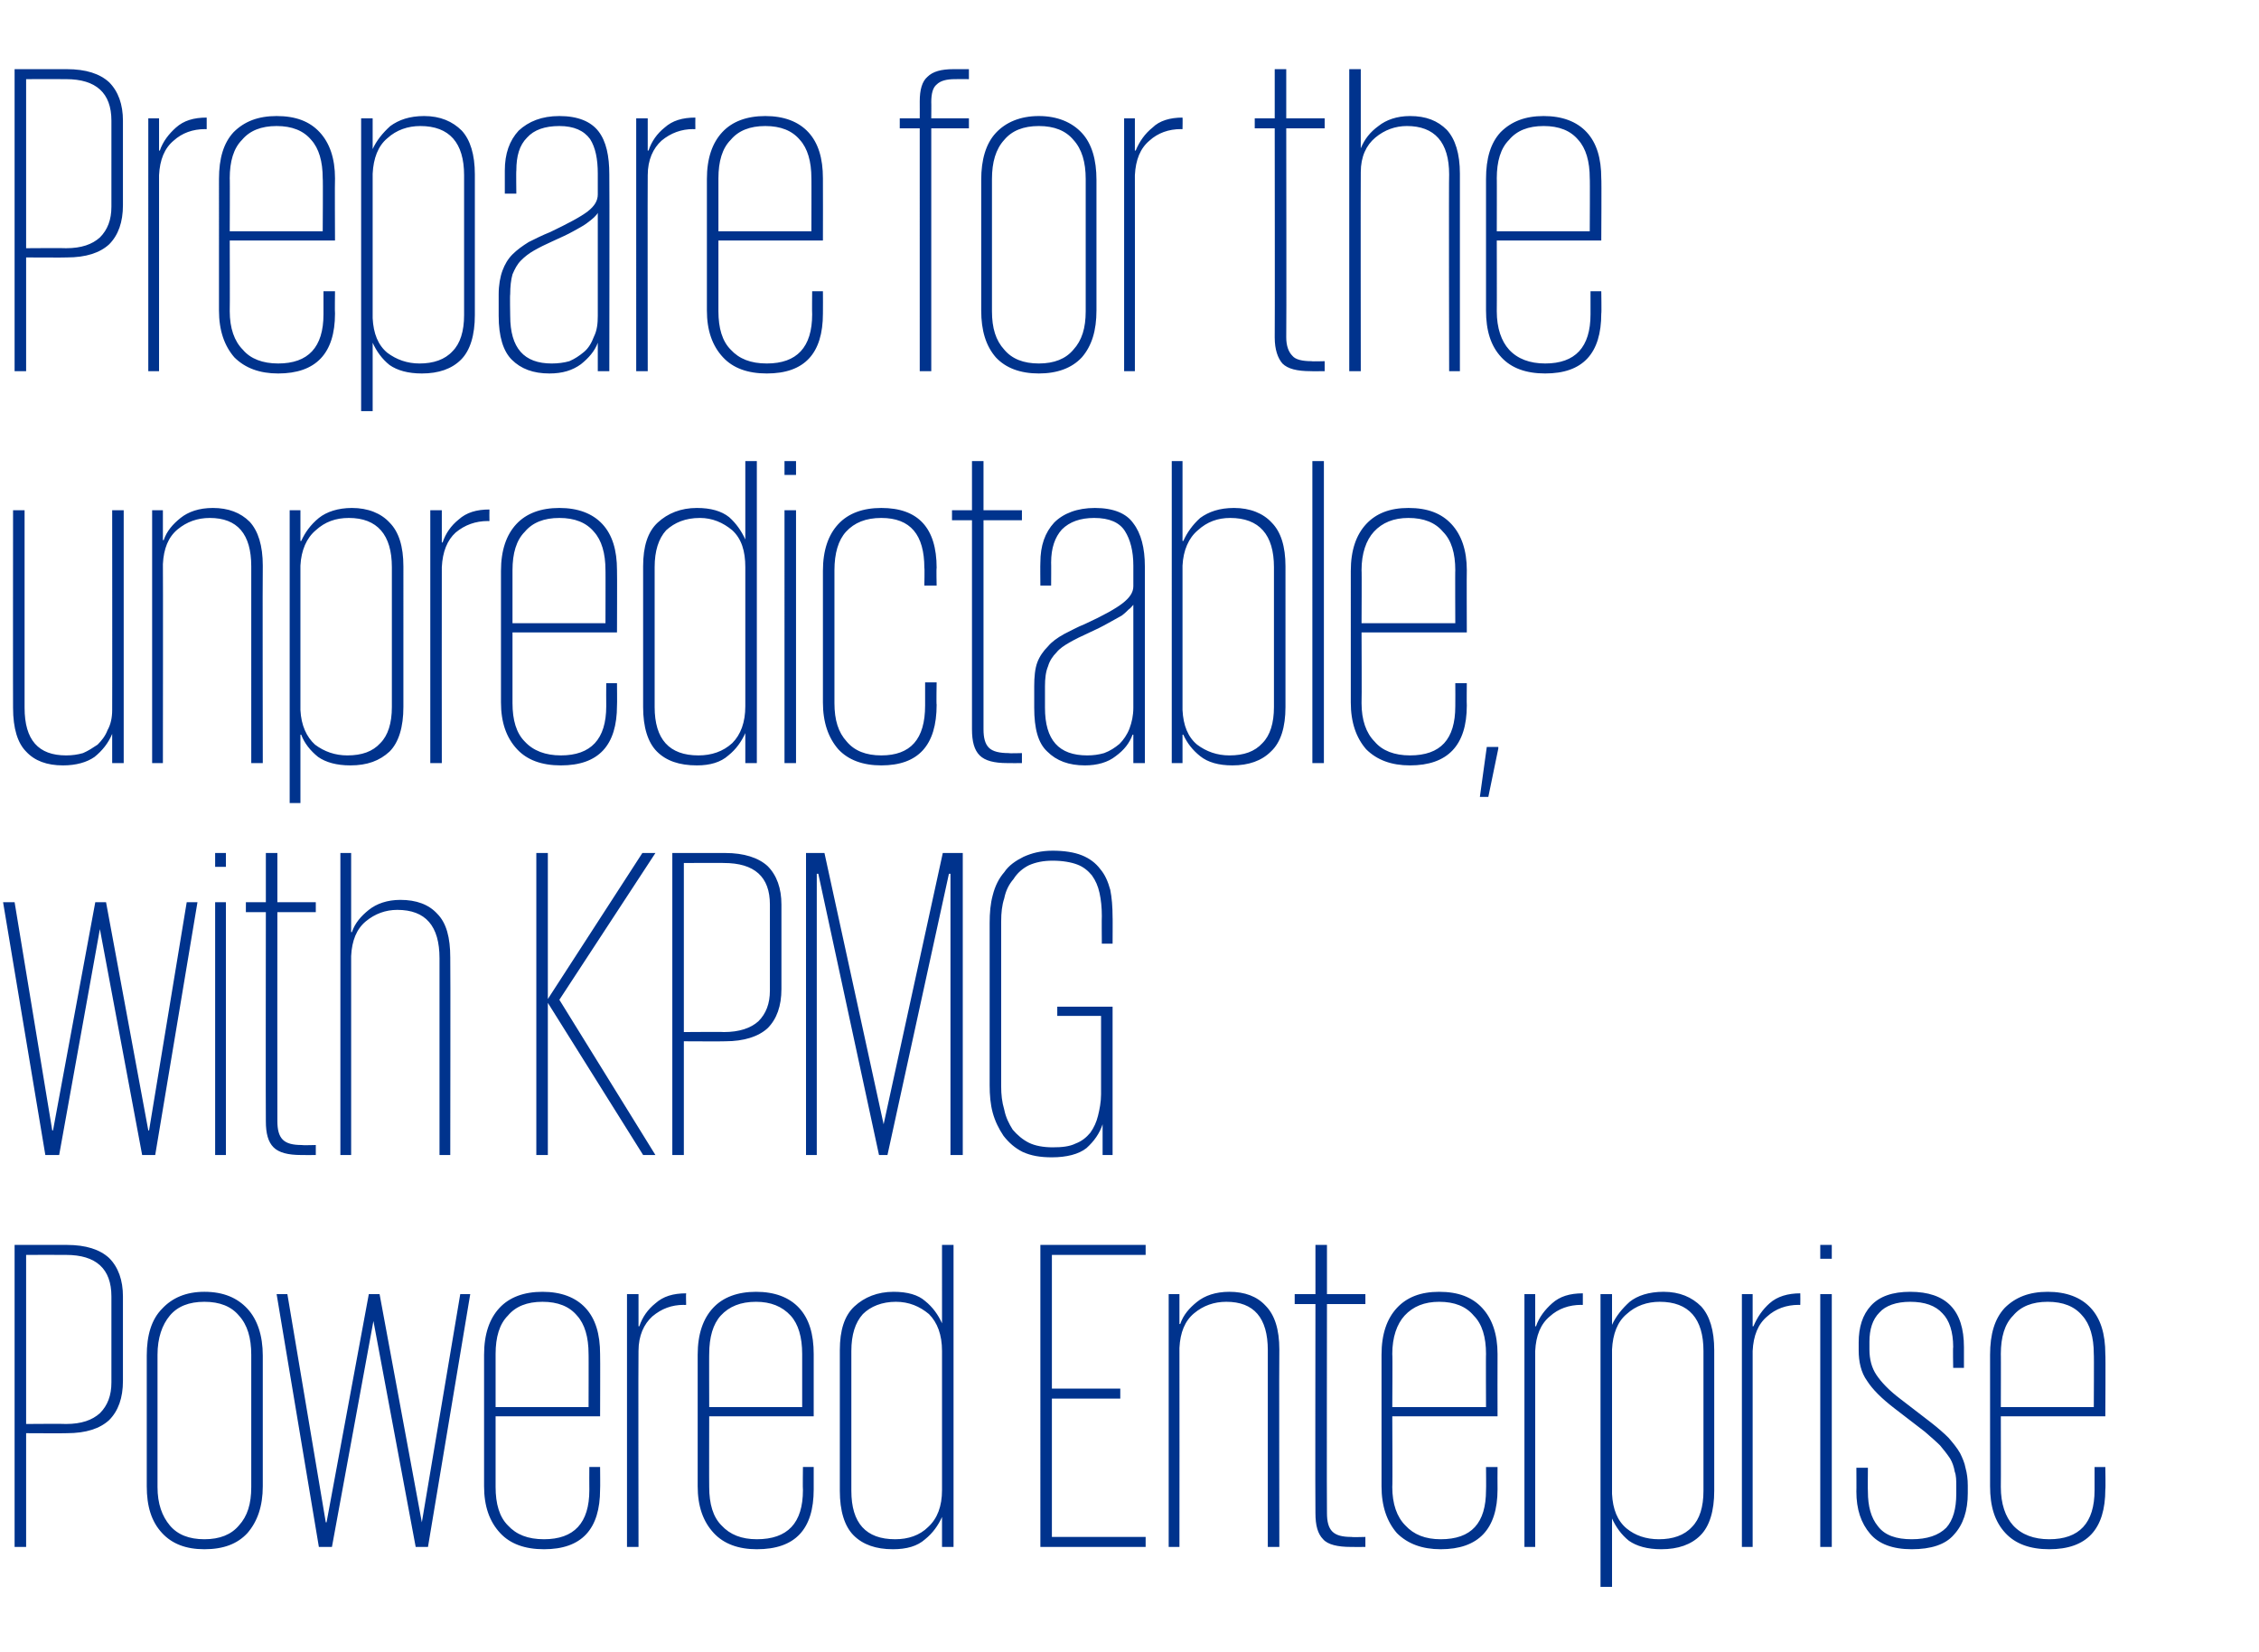 <?xml version="1.0" standalone="no"?><!DOCTYPE svg PUBLIC "-//W3C//DTD SVG 1.1//EN" "http://www.w3.org/Graphics/SVG/1.1/DTD/svg11.dtd"><svg xmlns="http://www.w3.org/2000/svg" version="1.1" width="294px" height="215px" viewBox="0 -9 294 215" style="top:-9px"><desc>Prepare for the unpredictable, with KPMG Powered Enterprise</desc><defs/><g id="Polygon91615"><path d="m1.9 153h6.8c2.5 0 4.3.6 5.5 1.7c1.2 1.2 1.8 2.9 1.8 5v11c0 2.2-.6 3.9-1.8 5.1c-1.2 1.1-3 1.7-5.5 1.7c0 .03-5.3 0-5.3 0v14.8H1.9V153zm1.5 1.3v22s5.18-.04 5.2 0c2 0 3.4-.5 4.4-1.4c1-1 1.5-2.3 1.5-4v-11.2c0-3.6-2-5.4-5.9-5.4c-.02-.02-5.2 0-5.2 0zm30.8 30.1c0 2.6-.7 4.6-2 6.1c-1.3 1.4-3.1 2.1-5.6 2.1c-2.4 0-4.2-.7-5.5-2.1c-1.4-1.5-2-3.5-2-6.1v-17c0-2.6.6-4.7 2-6.1c1.3-1.4 3.1-2.2 5.5-2.2c2.5 0 4.3.8 5.6 2.2c1.3 1.4 2 3.5 2 6.1v17zm-7.6 6.9c2 0 3.5-.6 4.5-1.8c1.1-1.2 1.6-2.8 1.6-5v-17.2c0-2.2-.5-3.9-1.6-5.1c-1-1.2-2.5-1.8-4.5-1.8c-2 0-3.5.6-4.5 1.8c-1 1.2-1.6 2.9-1.6 5.1v17.2c0 2.2.6 3.8 1.6 5c1 1.2 2.5 1.8 4.5 1.8zm34.6-31.9l-5.5 32.9h-1.6l-5.5-29.4l-5.4 29.4h-1.7L36 159.4h1.4l5 29.7h.1l5.5-29.7h1.4l5.5 29.7l5-29.7h1.3zm16.9 22.5s.03 2.87 0 2.9c0 5.2-2.4 7.8-7.3 7.8c-2.5 0-4.4-.7-5.7-2.1c-1.4-1.5-2.1-3.5-2.1-6.1v-17.1c0-2.7.7-4.7 2-6.1c1.3-1.4 3.2-2.1 5.6-2.1c2.4 0 4.3.7 5.6 2.1c1.3 1.4 1.9 3.4 1.9 6c.03.04 0 8.1 0 8.1H64.5v9.2c0 2.2.5 3.9 1.6 5c1.1 1.2 2.6 1.8 4.7 1.8c3.9 0 5.9-2.1 5.9-6.4c-.02-.02 0-3 0-3h1.4zm-13.6-7.8h12.1s.02-6.95 0-6.9c0-2.2-.5-3.9-1.5-5c-1-1.2-2.5-1.8-4.5-1.8c-2 0-3.5.6-4.5 1.8c-1.1 1.1-1.6 2.8-1.6 5v6.9zm24.8-13.3s-.27.03-.3 0c-1.6 0-2.9.5-4.1 1.5c-1.1 1-1.8 2.5-1.8 4.5c-.04 0 0 25.5 0 25.5h-1.5v-32.9h1.5v4.2s.07-.04.1 0c.4-1.2 1.1-2.2 2.1-3c1-.9 2.3-1.3 4-1.3c-.04.02 0 1.5 0 1.5zm16.6 21.1v2.9c0 5.2-2.4 7.8-7.4 7.8c-2.4 0-4.3-.7-5.6-2.1c-1.4-1.5-2.1-3.5-2.1-6.1v-17.1c0-2.7.7-4.7 2-6.1c1.3-1.4 3.2-2.1 5.6-2.1c2.4 0 4.3.7 5.6 2.1c1.3 1.4 1.9 3.4 1.9 6v8.1H92.3s-.02 9.22 0 9.2c0 2.2.5 3.9 1.6 5c1.1 1.2 2.6 1.8 4.6 1.8c4 0 6-2.1 6-6.4c-.04-.02 0-3 0-3h1.4zm-13.6-7.8h12.1v-6.9c0-2.2-.5-3.9-1.5-5c-1.1-1.2-2.6-1.8-4.5-1.8c-2 0-3.5.6-4.6 1.8c-1 1.1-1.5 2.8-1.5 5c-.02-.05 0 6.9 0 6.9zm31.8 18.2h-1.5v-3.9s-.05.04 0 0c-.5 1.1-1.2 2.1-2.2 2.9c-1 .9-2.4 1.3-4.2 1.3c-2.2 0-3.9-.6-5.1-1.8c-1.2-1.2-1.8-3.2-1.8-5.8v-18.3c0-2.6.6-4.5 1.9-5.7c1.3-1.2 3-1.9 5.1-1.9c1.8 0 3.2.4 4.1 1.2c1 .8 1.7 1.8 2.2 2.9c-.05.01 0 0 0 0V153h1.5v39.3zm-13.3-7.3c0 4.2 1.9 6.3 5.7 6.3c1.7 0 3.2-.5 4.3-1.6c1.2-1.1 1.8-2.7 1.8-4.8v-18.1c0-2.1-.6-3.7-1.7-4.8c-1.2-1-2.6-1.6-4.3-1.6c-1.8 0-3.3.6-4.3 1.6c-1 1.1-1.5 2.7-1.5 4.8V185zm24.6-32h13.7v1.3h-12.2v17.4h8.9v1.3h-8.9v18h12.2v1.3h-13.7V153zm29.6 13.7c0-4.2-1.8-6.3-5.4-6.3c-1.6 0-3 .5-4.2 1.5c-1.2 1-1.8 2.5-1.9 4.5c.02 0 0 25.9 0 25.9h-1.4v-32.9h1.4v3.9s.08-.03.1 0c.4-1.2 1.2-2.1 2.2-2.9c1-.8 2.4-1.3 4.2-1.3c2 0 3.6.6 4.7 1.8c1.2 1.2 1.8 3.1 1.8 5.7c-.04.03 0 25.7 0 25.7H165v-25.6zm3.5-7.3h2.7V153h1.5v6.4h5v1.3h-5s-.04 27.18 0 27.2c0 1.1.2 1.9.7 2.4c.5.5 1.3.7 2.5.7c.01.05 1.8 0 1.8 0v1.3s-1.9.02-1.9 0c-1.7 0-3-.3-3.6-1c-.7-.7-1-1.8-1-3.4c-.04-.03 0-27.2 0-27.2h-2.7v-1.3zm26.4 22.5s-.02 2.87 0 2.9c0 5.2-2.5 7.8-7.4 7.8c-2.4 0-4.3-.7-5.7-2.1c-1.3-1.5-2-3.5-2-6.1v-17.1c0-2.7.7-4.7 2-6.1c1.3-1.4 3.1-2.1 5.5-2.1c2.5 0 4.3.7 5.6 2.1c1.3 1.4 2 3.4 2 6c-.02.04 0 8.1 0 8.1h-13.7s.05 9.22 0 9.2c0 2.2.6 3.9 1.7 5c1.1 1.2 2.6 1.8 4.6 1.8c4 0 5.9-2.1 5.9-6.4c.03-.02 0-3 0-3h1.5zm-13.7-7.8h12.2s-.03-6.95 0-6.9c0-2.2-.5-3.9-1.6-5c-1-1.2-2.5-1.8-4.5-1.8c-1.9 0-3.4.6-4.5 1.8c-1 1.1-1.6 2.8-1.6 5c.05-.05 0 6.9 0 6.9zm24.8-13.3s-.22.03-.2 0c-1.6 0-3 .5-4.1 1.5c-1.2 1-1.8 2.5-1.9 4.5v25.5h-1.4v-32.9h1.4v4.2s.12-.04.1 0c.4-1.2 1.2-2.2 2.1-3c1-.9 2.3-1.3 4-1.3v1.5zm2.3-1.4h1.5v4s.04-.02 0 0c.5-1.1 1.3-2.1 2.3-3c1-.8 2.5-1.3 4.4-1.3c2.1 0 3.7.7 4.9 1.9c1.1 1.2 1.7 3.1 1.7 5.7V185c0 2.6-.6 4.6-1.8 5.8c-1.2 1.2-2.9 1.8-5.1 1.8c-1.8 0-3.2-.4-4.2-1.1c-1-.8-1.7-1.8-2.2-2.9c.04.01 0 0 0 0v8.9h-1.5v-38.1zm13.4 7.4c0-4.2-1.9-6.4-5.7-6.4c-1.6 0-3.1.5-4.3 1.6c-1.2 1-1.8 2.6-1.9 4.6v18.8c.1 2 .7 3.5 1.9 4.5c1.1.9 2.5 1.4 4.2 1.4c1.8 0 3.3-.5 4.3-1.6c1-1 1.5-2.6 1.5-4.7v-18.2zm12.6-6s-.22.03-.2 0c-1.6 0-3 .5-4.1 1.5c-1.2 1-1.8 2.5-1.9 4.5v25.5h-1.4v-32.9h1.4v4.2s.13-.04.1 0c.5-1.2 1.2-2.2 2.1-3c1-.9 2.4-1.3 4-1.3c.02.02 0 1.5 0 1.5zm2.6-1.4h1.5v32.9h-1.5v-32.9zm0-6.4h1.5v1.8h-1.5V153zm19.2 32.3c0 2.3-.6 4.1-1.8 5.4c-1.1 1.3-3 1.9-5.5 1.9c-2.5 0-4.3-.7-5.4-2c-1.2-1.4-1.8-3.2-1.8-5.5c.02.03 0-3.1 0-3.1h1.5s-.03 3.13 0 3.1c0 1.9.4 3.4 1.3 4.5c.9 1.2 2.4 1.7 4.4 1.7c2 0 3.5-.5 4.5-1.5c.9-1 1.3-2.5 1.3-4.4v-1.1c0-.6 0-1.3-.2-1.8c-.1-.6-.3-1.2-.6-1.7c-.4-.6-.8-1.1-1.3-1.7c-.5-.5-1.2-1.1-2-1.8l-3.9-3c-1.7-1.3-2.9-2.5-3.6-3.6c-.8-1.1-1.1-2.5-1.1-4v-1c0-2 .5-3.6 1.6-4.8c1.1-1.2 2.8-1.8 5.1-1.8c4.7 0 7 2.4 7 7.2v2.7h-1.4s-.05-2.72 0-2.7c0-2-.5-3.5-1.4-4.4c-.9-1-2.3-1.5-4.2-1.5c-1.8 0-3.2.5-4 1.4c-.9.9-1.3 2.2-1.3 3.8v1c0 1.3.3 2.4.9 3.3c.6.9 1.6 2 3.2 3.2l3.9 3c.9.7 1.7 1.4 2.3 2c.6.7 1.1 1.3 1.5 2c.3.6.6 1.3.7 1.9c.2.7.3 1.5.3 2.3v1zm17.9-3.4s.05 2.87 0 2.9c0 5.2-2.4 7.8-7.3 7.8c-2.5 0-4.4-.7-5.7-2.1c-1.4-1.5-2-3.5-2-6.1v-17.1c0-2.7.6-4.7 1.9-6.1c1.4-1.4 3.2-2.1 5.6-2.1c2.4 0 4.3.7 5.6 2.1c1.3 1.4 1.9 3.4 1.9 6c.05.04 0 8.1 0 8.1h-13.6s.02 9.22 0 9.2c0 2.2.6 3.9 1.6 5c1.1 1.2 2.7 1.8 4.7 1.8c3.9 0 5.9-2.1 5.9-6.4v-3h1.4zm-13.6-7.8h12.1s.04-6.95 0-6.9c0-2.2-.5-3.9-1.5-5c-1-1.2-2.5-1.8-4.5-1.8c-2 0-3.5.6-4.5 1.8c-1.1 1.1-1.6 2.8-1.6 5c.02-.05 0 6.9 0 6.9z" stroke="none" fill="#00338d"/></g><g id="Polygon91614"><path d="m25.7 108.4l-5.5 32.9h-1.7L13 111.9l-5.3 29.4H5.9L.4 108.4h1.5l4.9 29.7h.1l5.5-29.7h1.4l5.5 29.7h.1l4.9-29.7h1.4zm2.3 0h1.4v32.9H28v-32.9zm0-6.4h1.4v1.8H28V102zm4 6.4h2.6V102h1.5v6.4h5v1.3h-5s-.02 27.18 0 27.2c0 1.1.2 1.9.7 2.4c.5.5 1.3.7 2.5.7c.02.05 1.8 0 1.8 0v1.3s-1.89.02-1.9 0c-1.7 0-2.9-.3-3.6-1c-.7-.7-1-1.8-1-3.4c-.03-.03 0-27.2 0-27.2H32v-1.3zm25.2 7.3c0-4.2-1.8-6.3-5.5-6.3c-1.5 0-2.9.5-4.1 1.5c-1.2 1-1.8 2.5-1.9 4.5v25.9h-1.4V102h1.4v10.3s.06-.03.1 0c.4-1.2 1.2-2.1 2.2-2.9c1-.8 2.4-1.3 4.1-1.3c2.1 0 3.7.6 4.8 1.8c1.2 1.2 1.7 3.1 1.7 5.7c.04.03 0 25.7 0 25.7h-1.4v-25.6zm14.1 5.8v19.8h-1.5V102h1.5v19l12.3-19h1.7l-12.5 19.1l12.5 20.2h-1.6l-12.4-19.8zM87.5 102h6.9c2.4 0 4.3.6 5.5 1.7c1.2 1.2 1.8 2.9 1.8 5v11c0 2.2-.6 3.9-1.8 5.1c-1.2 1.1-3.1 1.7-5.5 1.7c-.04.03-5.4 0-5.4 0v14.8h-1.5V102zm1.5 1.3v22s5.25-.04 5.2 0c2 0 3.5-.5 4.5-1.4c1-1 1.5-2.3 1.5-4v-11.2c0-3.6-2-5.4-6-5.4c.05-.02-5.2 0-5.2 0zm34.7 1.4h-.2l-8 36.6h-1.1l-7.9-36.6h-.2v36.6h-1.4V102h2.4l7.7 35.3l7.7-35.3h2.6v39.3h-1.6v-36.6zm13.9 17.3h7.2v19.3h-1.3v-4c-.4 1.2-1.1 2.2-2.1 3.1c-1 .8-2.6 1.2-4.5 1.2c-1.5 0-2.7-.2-3.8-.7c-1-.5-1.8-1.2-2.5-2.1c-.6-.9-1.1-1.9-1.4-3c-.3-1.1-.4-2.3-.4-3.6v-21.1c0-1.3.1-2.5.4-3.6c.3-1.2.8-2.2 1.5-3c.6-.9 1.5-1.5 2.5-2c1.1-.5 2.3-.8 3.8-.8c1.5 0 2.8.2 3.8.6c1 .4 1.8 1 2.4 1.8c.6.7 1 1.6 1.3 2.7c.2 1 .3 2.2.3 3.6c.02-.05 0 3.4 0 3.4h-1.4s-.03-3.56 0-3.6c0-1.1-.1-2.1-.3-3c-.2-.9-.5-1.6-1-2.3c-.5-.6-1.1-1.1-1.9-1.4c-.8-.3-1.9-.5-3.2-.5c-1.2 0-2.2.2-3.1.6c-.8.4-1.5 1-2 1.8c-.6.7-1 1.5-1.2 2.5c-.3.9-.4 1.9-.4 3v21.5c0 1 .1 2 .4 3c.2 1 .6 1.8 1.1 2.6c.6.7 1.3 1.3 2.1 1.7c.8.4 1.9.6 3.1.6c1.2 0 2.2-.1 3-.5c.8-.3 1.4-.8 1.9-1.4c.5-.7.8-1.4 1-2.2c.2-.8.4-1.8.4-2.8v-10.2h-5.7V122z" stroke="none" fill="#00338d"/></g><g id="Polygon91613"><path d="m3.2 83.1c0 4.2 1.8 6.2 5.4 6.2c.8 0 1.5-.1 2.2-.3c.7-.3 1.3-.7 1.9-1.1c.5-.5 1-1.1 1.3-1.9c.4-.7.6-1.6.6-2.6c.02.02 0-26 0-26h1.5v32.9h-1.5v-3.8s-.04 0 0 0c-.5 1.2-1.3 2.2-2.3 3c-1 .7-2.4 1.1-4.1 1.1c-2.1 0-3.7-.6-4.8-1.8c-1.1-1.1-1.7-3-1.7-5.7c-.02.03 0-25.7 0-25.7h1.5v25.7zm29.5-18.4c0-4.2-1.8-6.3-5.4-6.3c-1.6 0-3 .5-4.2 1.5c-1.2 1-1.8 2.5-1.9 4.5c.03 0 0 25.9 0 25.9h-1.4V57.4h1.4v3.9s.09-.03.1 0c.4-1.2 1.2-2.1 2.2-2.9c1-.8 2.4-1.3 4.2-1.3c2 0 3.6.6 4.8 1.8c1.1 1.2 1.7 3.1 1.7 5.7c-.04.03 0 25.7 0 25.7h-1.5V64.7zm5-7.3h1.4v4s.11-.02.1 0c.5-1.1 1.2-2.1 2.3-3c1-.8 2.5-1.3 4.3-1.3c2.1 0 3.8.7 4.9 1.9c1.2 1.2 1.8 3.1 1.8 5.7V83c0 2.6-.6 4.6-1.8 5.8c-1.3 1.2-2.9 1.8-5.1 1.8c-1.8 0-3.2-.4-4.2-1.1c-1-.8-1.8-1.8-2.2-2.9h-.1v8.9h-1.4V57.4zM51 64.8c0-4.2-1.9-6.4-5.6-6.4c-1.7 0-3.1.5-4.3 1.6c-1.2 1-1.9 2.6-2 4.6v18.8c.1 2 .8 3.5 1.9 4.5c1.2.9 2.6 1.4 4.2 1.4c1.9 0 3.3-.5 4.3-1.6c1-1 1.5-2.6 1.5-4.7V64.8zm12.7-6s-.25.03-.2 0c-1.6 0-3 .5-4.2 1.5c-1.1 1-1.7 2.5-1.8 4.5c-.02 0 0 25.5 0 25.5H56V57.4h1.5v4.2s.09-.04.1 0c.4-1.2 1.1-2.2 2.1-3c1-.9 2.3-1.3 4-1.3c-.02.02 0 1.5 0 1.5zm16.6 21.1s.03 2.87 0 2.9c0 5.2-2.4 7.8-7.3 7.8c-2.5 0-4.4-.7-5.7-2.1c-1.4-1.5-2.1-3.5-2.1-6.1V65.3c0-2.7.7-4.7 2-6.1c1.3-1.4 3.2-2.1 5.6-2.1c2.4 0 4.3.7 5.6 2.1c1.3 1.4 1.9 3.4 1.9 6c.03.04 0 8.1 0 8.1H66.7v9.2c0 2.2.5 3.9 1.6 5c1.1 1.2 2.7 1.8 4.7 1.8c3.9 0 5.9-2.1 5.9-6.4c-.02-.02 0-3 0-3h1.4zm-13.6-7.8h12.1s.02-6.95 0-6.9c0-2.2-.5-3.9-1.5-5c-1-1.2-2.5-1.8-4.5-1.8c-2 0-3.5.6-4.5 1.8c-1.1 1.1-1.6 2.8-1.6 5v6.9zm31.8 18.2H97v-3.9s-.03.04 0 0c-.5 1.1-1.2 2.1-2.2 2.9c-1 .9-2.4 1.3-4.1 1.3c-2.3 0-4-.6-5.2-1.8c-1.2-1.2-1.8-3.2-1.8-5.8V64.7c0-2.6.6-4.5 1.9-5.7c1.3-1.2 3-1.9 5.1-1.9c1.8 0 3.2.4 4.2 1.2c.9.8 1.6 1.8 2.1 2.9c-.03.01 0 0 0 0V51h1.5v39.3zM85.2 83c0 4.2 1.9 6.3 5.7 6.3c1.7 0 3.2-.5 4.4-1.6c1.1-1.1 1.7-2.7 1.7-4.8V64.8c0-2.1-.5-3.7-1.7-4.8c-1.2-1-2.6-1.6-4.2-1.6c-1.9 0-3.3.6-4.4 1.6c-1 1.1-1.5 2.7-1.5 4.8V83zm16.9-25.6h1.5v32.9h-1.5V57.4zm0-6.4h1.5v1.8h-1.5V51zm19.8 28.8s-.05 2.93 0 2.9c0 5.3-2.4 7.9-7.2 7.9c-2.4 0-4.3-.7-5.6-2.1c-1.3-1.5-2-3.5-2-6.1V65.3c0-2.7.7-4.7 2-6.1c1.3-1.4 3.2-2.1 5.6-2.1c4.8 0 7.2 2.6 7.2 7.8c-.05.02 0 2.3 0 2.3h-1.6s.05-2.34 0-2.3c0-4.3-1.8-6.5-5.6-6.5c-2 0-3.5.6-4.6 1.8c-1 1.1-1.5 2.8-1.5 5v17.3c0 2.2.5 3.8 1.6 5c1 1.2 2.5 1.8 4.5 1.8c3.8 0 5.7-2.1 5.7-6.5v-3h1.5zm2-22.4h2.6V51h1.5v6.4h5v1.3h-5v27.2c0 1.1.2 1.9.7 2.4c.5.5 1.4.7 2.6.7c-.05.05 1.7 0 1.7 0v1.3s-1.87.02-1.9 0c-1.7 0-2.9-.3-3.6-1c-.7-.7-1-1.8-1-3.4c-.01-.03 0-27.2 0-27.2h-2.6v-1.3zm23.6 32.9v-3.7h-.1c-.4 1.1-1.1 2-2.2 2.8c-1 .8-2.4 1.2-4 1.2c-2.1 0-3.7-.6-4.9-1.8c-1.2-1.1-1.7-3-1.7-5.7v-2.8c0-1.2.1-2.3.4-3.1c.3-.8.8-1.5 1.4-2.1c.5-.6 1.2-1.1 2.1-1.6c.8-.4 1.7-.9 2.7-1.3c2.4-1.1 4-2 4.9-2.7c.9-.7 1.4-1.4 1.4-2.2v-2.7c0-1.9-.4-3.4-1.1-4.5c-.7-1.1-2-1.7-4-1.7c-1.8 0-3.2.5-4.2 1.5c-.9 1-1.4 2.4-1.4 4.3c.02-.03 0 3 0 3h-1.4s-.03-2.98 0-3c0-2.2.6-3.9 1.8-5.2c1.2-1.2 3-1.9 5.3-1.9c2.4 0 4.1.7 5 2c1 1.3 1.5 3.2 1.5 5.6v25.6h-1.5zM136 83.1c0 4.2 1.8 6.2 5.5 6.2c.8 0 1.5-.1 2.2-.3c.8-.3 1.4-.7 2-1.2c.5-.5 1-1.2 1.3-2c.3-.8.5-1.7.5-2.7V69.7c-.2.2-.3.4-.6.6c-.2.2-.5.5-.9.8c-.5.3-1.1.6-1.8 1c-.7.4-1.5.8-2.6 1.3c-.9.4-1.7.8-2.4 1.2c-.7.4-1.3.8-1.7 1.3c-.5.5-.9 1.1-1.1 1.8c-.3.7-.4 1.6-.4 2.6v2.8s.01-.03 0 0zM152.5 51h1.4v10.4s.09-.02.1 0c.5-1.1 1.2-2.1 2.2-3c1.1-.8 2.5-1.3 4.4-1.3c2.1 0 3.8.7 4.9 1.9c1.2 1.2 1.8 3.1 1.8 5.7V83c0 2.6-.6 4.6-1.9 5.8c-1.2 1.2-2.9 1.8-5 1.8c-1.8 0-3.2-.4-4.2-1.2c-1-.8-1.7-1.7-2.2-2.8h-.1v3.7h-1.4V51zm13.3 13.8c0-4.2-1.9-6.4-5.7-6.4c-1.6 0-3 .5-4.2 1.6c-1.2 1-1.9 2.6-2 4.6v18.8c.1 2 .7 3.5 1.9 4.5c1.2.9 2.6 1.4 4.2 1.4c1.9 0 3.3-.5 4.3-1.6c1-1 1.5-2.6 1.5-4.7V64.8zm5-13.8h1.5v39.3h-1.5V51zm20.1 28.9s-.03 2.87 0 2.9c0 5.2-2.5 7.8-7.4 7.8c-2.4 0-4.3-.7-5.7-2.1c-1.3-1.5-2-3.5-2-6.1V65.3c0-2.7.7-4.7 2-6.1c1.3-1.4 3.1-2.1 5.5-2.1c2.5 0 4.3.7 5.6 2.1c1.3 1.4 2 3.4 2 6c-.03.04 0 8.1 0 8.1h-13.7s.04 9.22 0 9.2c0 2.2.6 3.9 1.7 5c1 1.2 2.6 1.8 4.6 1.8c4 0 5.9-2.1 5.9-6.4c.02-.02 0-3 0-3h1.5zm-13.7-7.8h12.2s-.03-6.95 0-6.9c0-2.2-.5-3.9-1.6-5c-1-1.2-2.5-1.8-4.5-1.8c-1.9 0-3.4.6-4.5 1.8c-1 1.1-1.6 2.8-1.6 5c.04-.05 0 6.9 0 6.9zM195 88.4l-1.3 6.3h-1.1l.9-6.5h1.5v.2z" stroke="none" fill="#00338d"/></g><g id="Polygon91612"><path d="m1.9 0h6.8c2.5 0 4.3.6 5.5 1.7c1.2 1.2 1.8 2.9 1.8 5v11c0 2.2-.6 3.9-1.8 5.1c-1.2 1.1-3 1.7-5.5 1.7c0 .03-5.3 0-5.3 0v14.8H1.9V0zm1.5 1.3v22s5.18-.04 5.2 0c2 0 3.4-.5 4.4-1.4c1-1 1.5-2.3 1.5-4V6.7c0-3.6-2-5.4-5.9-5.4c-.02-.02-5.2 0-5.2 0zm23.5 6.5s-.22.03-.2 0c-1.6 0-3 .5-4.1 1.5c-1.2 1-1.8 2.5-1.9 4.5v25.5h-1.4V6.4h1.4v4.2s.12-.04.1 0c.4-1.2 1.2-2.2 2.1-3c1-.9 2.3-1.3 4-1.3v1.5zm16.7 21.1s-.04 2.87 0 2.9c0 5.2-2.5 7.8-7.4 7.8c-2.4 0-4.3-.7-5.7-2.1c-1.3-1.5-2-3.5-2-6.1V14.3c0-2.7.6-4.7 1.9-6.1c1.4-1.4 3.2-2.1 5.6-2.1c2.5 0 4.3.7 5.6 2.1c1.3 1.4 2 3.4 2 6c-.04.04 0 8.1 0 8.1H29.9s.03 9.22 0 9.2c0 2.2.6 3.9 1.7 5c1 1.2 2.6 1.8 4.6 1.8c3.9 0 5.9-2.1 5.9-6.4v-3h1.5zm-13.7-7.8H42s.05-6.95 0-6.9c0-2.2-.5-3.9-1.5-5C39.5 8 38 7.4 36 7.4c-2 0-3.5.6-4.5 1.8c-1.1 1.1-1.6 2.8-1.6 5c.03-.05 0 6.9 0 6.9zM47 6.4h1.5v4s.04-.02 0 0c.5-1.1 1.3-2.1 2.3-3c1.1-.8 2.5-1.3 4.4-1.3c2.1 0 3.7.7 4.9 1.9c1.1 1.2 1.7 3.1 1.7 5.7V32c0 2.6-.6 4.6-1.8 5.8c-1.2 1.2-2.9 1.8-5.1 1.8c-1.8 0-3.2-.4-4.2-1.1c-1-.8-1.7-1.8-2.2-2.9c.04.01 0 0 0 0v8.9H47V6.4zm13.4 7.4c0-4.2-1.9-6.4-5.7-6.4c-1.6 0-3.1.5-4.3 1.6c-1.2 1-1.8 2.6-1.9 4.6v18.8c.1 2 .7 3.5 1.9 4.5c1.2.9 2.6 1.4 4.2 1.4c1.8 0 3.3-.5 4.3-1.6c1-1 1.5-2.6 1.5-4.7V13.8zm17.4 25.5v-3.7s-.02.01 0 0c-.4 1.1-1.2 2-2.2 2.8c-1.1.8-2.4 1.2-4.1 1.2c-2.1 0-3.7-.6-4.9-1.8c-1.1-1.1-1.7-3-1.7-5.7v-2.8c0-1.2.2-2.3.5-3.1c.3-.8.7-1.5 1.3-2.1c.6-.6 1.3-1.1 2.1-1.6c.8-.4 1.8-.9 2.8-1.3c2.3-1.1 4-2 4.9-2.7c.9-.7 1.3-1.4 1.3-2.2v-2.7c0-1.9-.3-3.4-1-4.5c-.8-1.1-2.1-1.7-4-1.7c-1.9 0-3.3.5-4.2 1.5c-1 1-1.4 2.4-1.4 4.3c-.04-.03 0 3 0 3h-1.5v-3c0-2.2.6-3.9 1.8-5.2c1.3-1.2 3-1.9 5.3-1.9c2.4 0 4.1.7 5.1 2c1 1.3 1.4 3.2 1.4 5.6c.04.05 0 25.6 0 25.6h-1.5zm-11.4-7.2c0 4.2 1.8 6.2 5.4 6.2c.8 0 1.6-.1 2.3-.3c.7-.3 1.3-.7 1.9-1.2c.6-.5 1-1.2 1.3-2c.4-.8.5-1.7.5-2.7V18.7c-.1.2-.3.4-.5.6c-.2.2-.6.5-1 .8c-.4.3-1 .6-1.7 1c-.7.4-1.6.8-2.7 1.3c-.9.4-1.7.8-2.4 1.2c-.7.4-1.2.8-1.7 1.3c-.5.5-.8 1.1-1.1 1.8c-.2.7-.3 1.6-.3 2.6c-.05.05 0 2.8 0 2.8c0 0-.05-.03 0 0zM90.5 7.8s-.25.03-.3 0c-1.5 0-2.9.5-4.1 1.5c-1.1 1-1.8 2.5-1.8 4.5c-.03 0 0 25.5 0 25.5h-1.5V6.4h1.5v4.2s.09-.04.1 0c.4-1.2 1.1-2.2 2.1-3c1-.9 2.3-1.3 4-1.3c-.02.02 0 1.5 0 1.5zm16.6 21.1s.02 2.87 0 2.9c0 5.2-2.4 7.8-7.3 7.8c-2.5 0-4.4-.7-5.7-2.1C92.7 36 92 34 92 31.4V14.3c0-2.7.7-4.7 2-6.1c1.3-1.4 3.2-2.1 5.6-2.1c2.4 0 4.3.7 5.6 2.1c1.3 1.4 1.9 3.4 1.9 6c.02.04 0 8.1 0 8.1H93.5v9.2c0 2.2.5 3.9 1.6 5c1.1 1.2 2.6 1.8 4.7 1.8c3.9 0 5.9-2.1 5.9-6.4c-.03-.02 0-3 0-3h1.4zm-13.6-7.8h12.1s.02-6.95 0-6.9c0-2.2-.5-3.9-1.5-5c-1-1.2-2.5-1.8-4.5-1.8c-2 0-3.5.6-4.5 1.8c-1.1 1.1-1.6 2.8-1.6 5v6.9zm23.6-14.7h2.6s.01-2.22 0-2.2c0-1.5.3-2.6 1-3.2c.7-.7 1.8-1 3.4-1h2v1.3s-1.81-.02-1.8 0c-1.1 0-1.9.2-2.4.7c-.5.4-.7 1.2-.7 2.3c.02-.02 0 2.1 0 2.1h4.9v1.3h-4.9v31.6h-1.5V7.7h-2.6V6.4zm25.6 25c0 2.6-.6 4.6-1.9 6.1c-1.3 1.4-3.2 2.1-5.6 2.1c-2.4 0-4.3-.7-5.6-2.1c-1.3-1.5-1.9-3.5-1.9-6.1v-17c0-2.6.6-4.7 1.9-6.1c1.3-1.4 3.2-2.2 5.6-2.2c2.4 0 4.3.8 5.6 2.2c1.3 1.4 1.9 3.5 1.9 6.1v17zm-7.5 6.9c2 0 3.5-.6 4.5-1.8c1.1-1.2 1.6-2.8 1.6-5V14.3c0-2.2-.5-3.9-1.6-5.1c-1-1.2-2.5-1.8-4.5-1.8c-2 0-3.5.6-4.5 1.8c-1.1 1.2-1.6 2.9-1.6 5.1v17.2c0 2.2.5 3.8 1.6 5c1 1.2 2.5 1.8 4.5 1.8zm18.7-30.5s-.2.03-.2 0c-1.6 0-3 .5-4.1 1.5c-1.2 1-1.8 2.5-1.9 4.5c.02 0 0 25.5 0 25.5h-1.4V6.4h1.4v4.2s.14-.04.1 0c.5-1.2 1.2-2.2 2.2-3c.9-.9 2.3-1.3 3.9-1.3c.03.02 0 1.5 0 1.5zm9.4-1.4h2.6V0h1.5v6.4h5v1.3h-5s.04 27.18 0 27.2c0 1.1.3 1.9.8 2.4c.4.5 1.3.7 2.5.7c-.01.05 1.7 0 1.7 0v1.3s-1.83.02-1.8 0c-1.8 0-3-.3-3.7-1c-.6-.7-1-1.8-1-3.4c.03-.03 0-27.2 0-27.2h-2.6V6.4zm25.3 7.3c0-4.2-1.9-6.3-5.5-6.3c-1.5 0-2.9.5-4.1 1.5c-1.2 1-1.9 2.5-1.9 4.5c-.03 0 0 25.9 0 25.9h-1.5V0h1.5v10.3s.03-.03 0 0c.5-1.2 1.2-2.1 2.3-2.9c1-.8 2.4-1.3 4.1-1.3c2.1 0 3.6.6 4.8 1.8c1.1 1.2 1.7 3.1 1.7 5.7v25.7h-1.4s-.05-25.61 0-25.6zm19.8 15.2s.05 2.87 0 2.9c0 5.2-2.4 7.8-7.3 7.8c-2.5 0-4.4-.7-5.7-2.1c-1.4-1.5-2-3.5-2-6.1V14.3c0-2.7.6-4.7 1.9-6.1c1.4-1.4 3.2-2.1 5.6-2.1c2.4 0 4.3.7 5.6 2.1c1.3 1.4 1.9 3.4 1.9 6c.05.04 0 8.1 0 8.1h-13.6s.02 9.22 0 9.2c0 2.2.6 3.9 1.6 5c1.1 1.2 2.7 1.8 4.7 1.8c3.9 0 5.9-2.1 5.9-6.4v-3h1.4zm-13.6-7.8h12.1s.04-6.95 0-6.9c0-2.2-.5-3.9-1.5-5c-1-1.2-2.5-1.8-4.5-1.8c-2 0-3.5.6-4.5 1.8c-1.1 1.1-1.6 2.8-1.6 5c.02-.05 0 6.9 0 6.9z" stroke="none" fill="#00338d"/></g></svg>